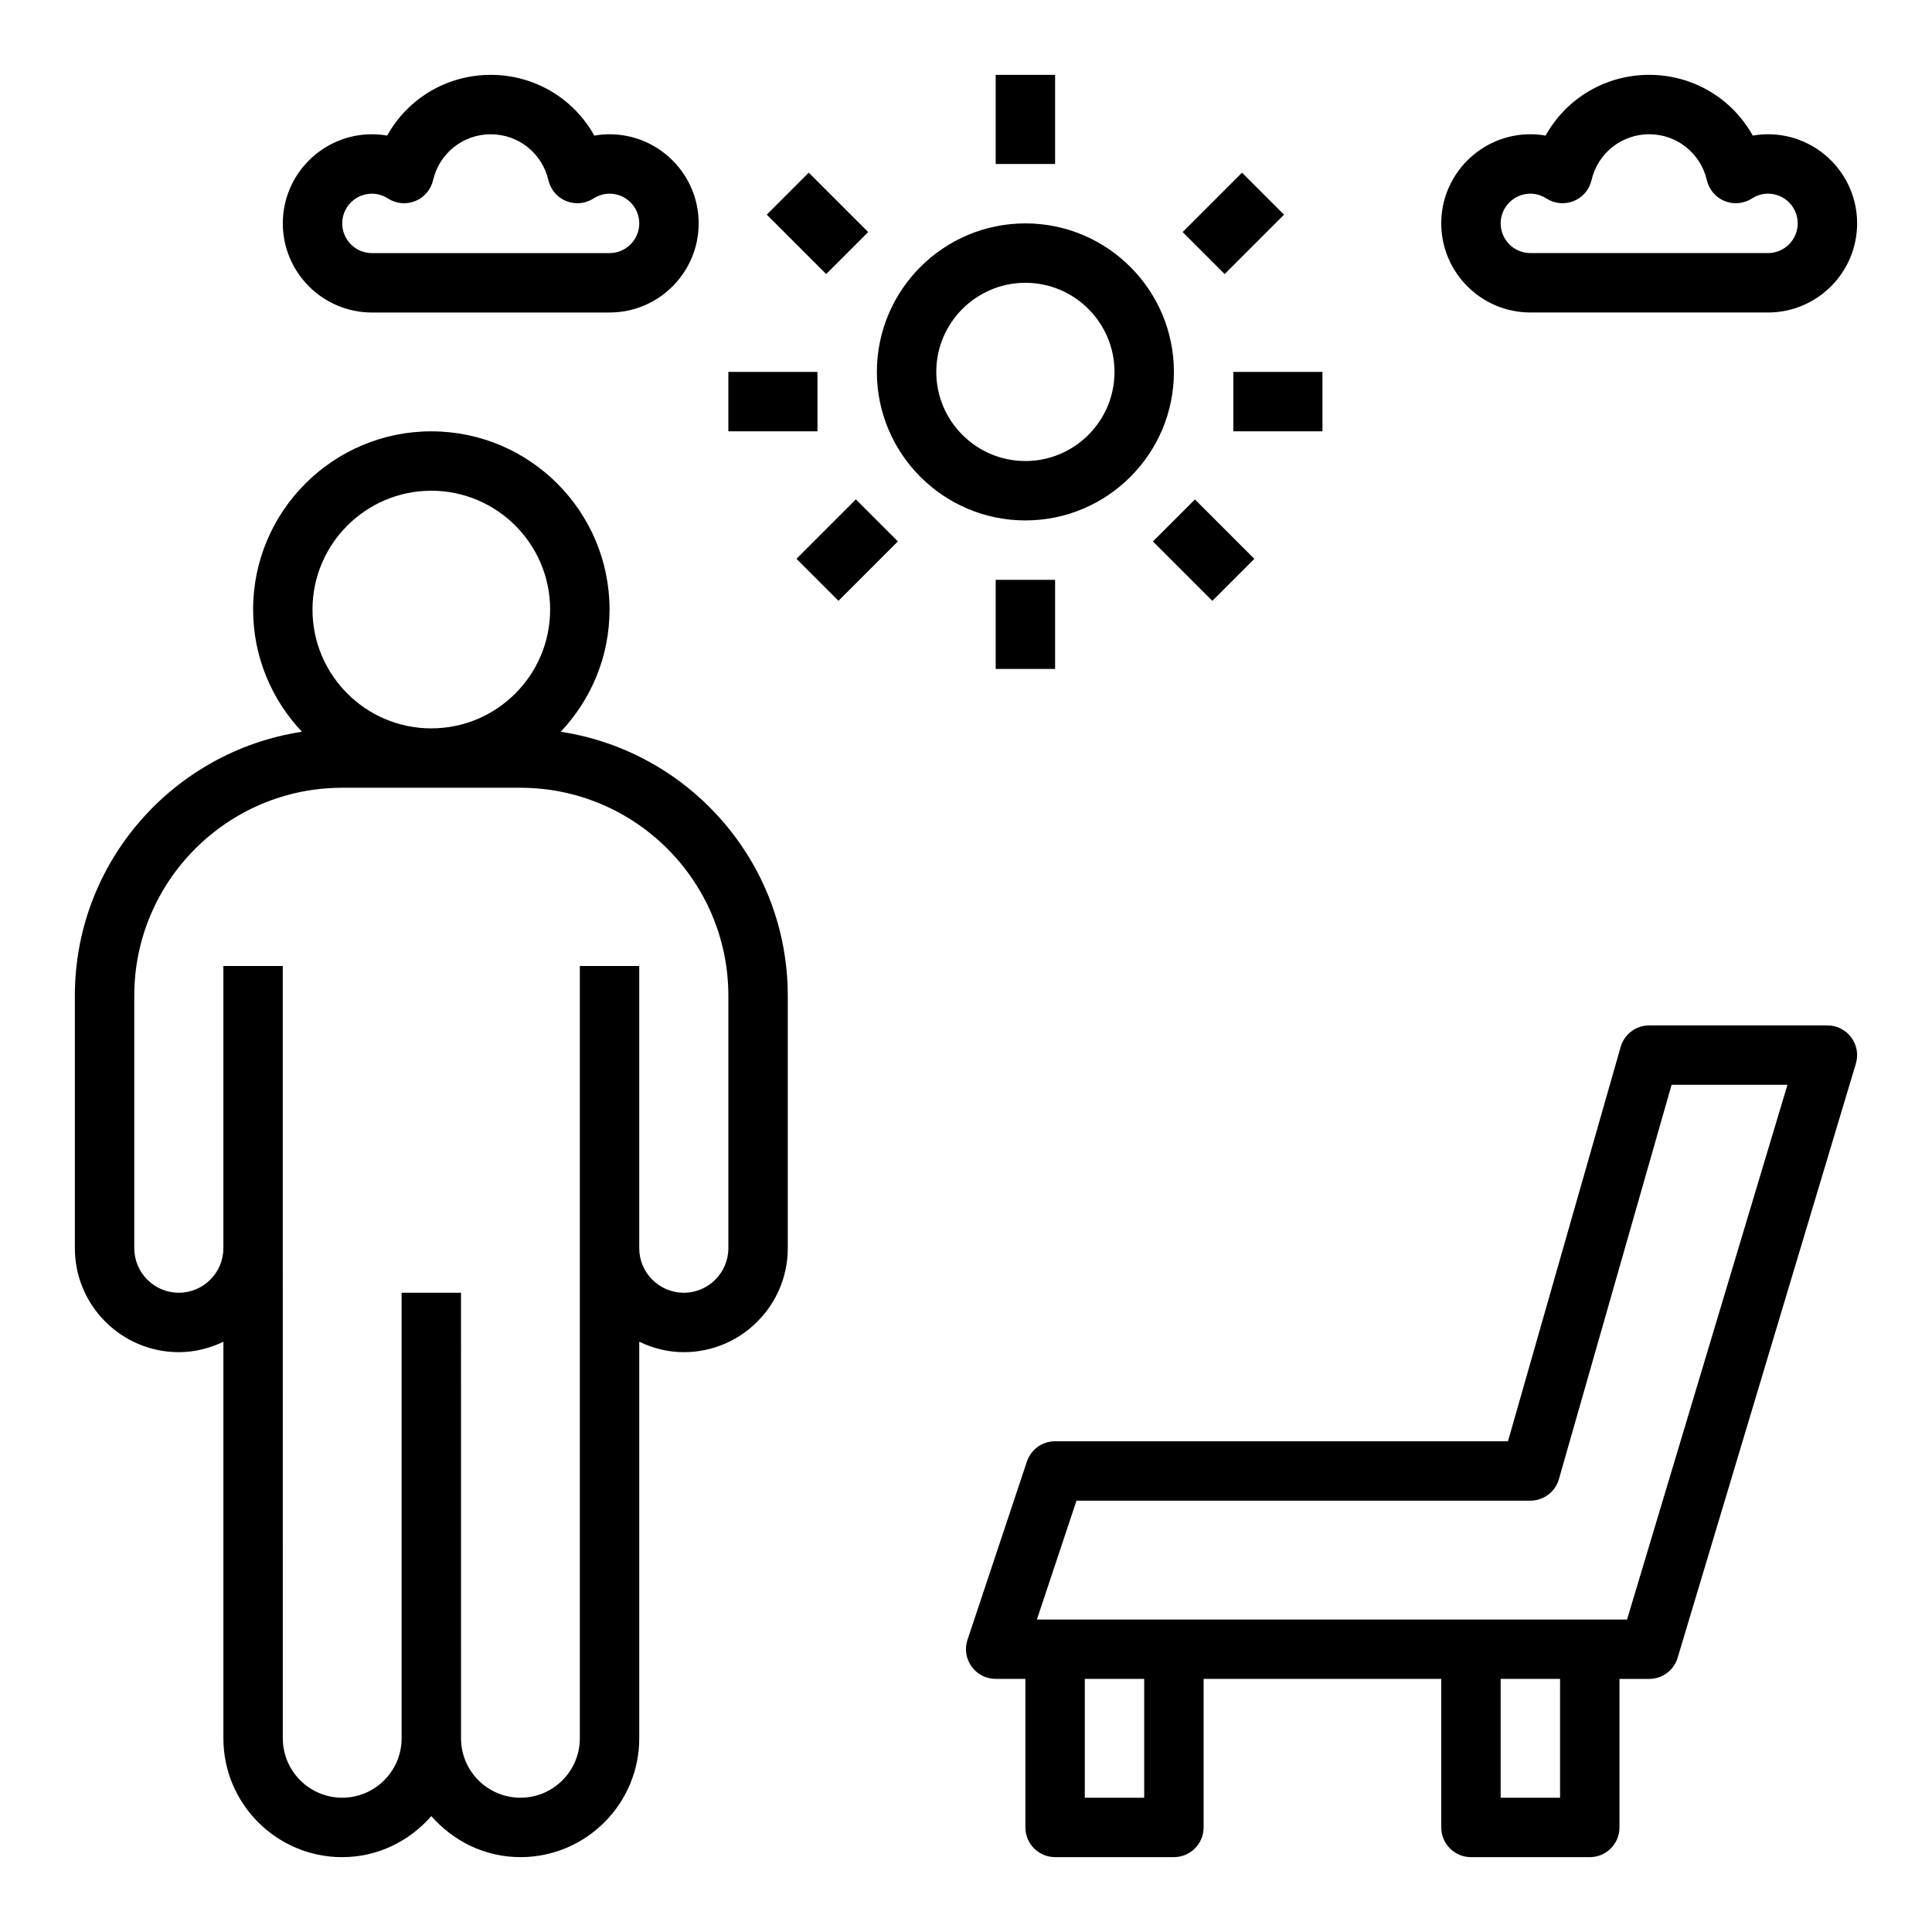 <?xml version="1.0" encoding="UTF-8"?>
<!-- Uploaded to: ICON Repo, www.iconrepo.com, Generator: ICON Repo Mixer Tools -->
<svg fill="#000000" width="800px" height="800px" version="1.1" viewBox="144 144 512 512" xmlns="http://www.w3.org/2000/svg">
 <g>
  <path d="m415.74 203.2c-21.703 0-39.359 17.656-39.359 39.359s17.656 39.359 39.359 39.359c21.703 0 39.359-17.656 39.359-39.359s-17.656-39.359-39.359-39.359zm0 62.977c-13.02 0-23.617-10.598-23.617-23.617 0-13.02 10.598-23.617 23.617-23.617 13.02 0 23.617 10.598 23.617 23.617 0 13.02-10.598 23.617-23.617 23.617z"/>
  <path d="m407.87 297.66h15.742v23.617h-15.742z"/>
  <path d="m337.02 242.56h23.617v15.742h-23.617z"/>
  <path d="m355.07 292.09 15.742-15.742 11.133 11.133-15.742 15.742z"/>
  <path d="m347.2 200.89 11.133-11.133 15.742 15.742-11.133 11.133z"/>
  <path d="m470.85 242.56h23.617v15.742h-23.617z"/>
  <path d="m449.54 287.49 11.133-11.133 15.742 15.742-11.133 11.133z"/>
  <path d="m457.41 205.5 15.742-15.742 11.133 11.133-15.742 15.742z"/>
  <path d="m407.87 163.84h15.742v23.617h-15.742z"/>
  <path d="m301.5 179.94c-5.441-9.785-15.777-16.102-27.449-16.102-11.676 0-22.012 6.312-27.449 16.098-1.324-0.234-2.68-0.352-4.039-0.352-13.02 0-23.617 10.598-23.617 23.617s10.598 23.617 23.617 23.617h62.977c13.02 0 23.617-10.598 23.617-23.617s-10.598-23.617-23.617-23.617c-1.363 0-2.715 0.117-4.039 0.355zm11.91 23.262c0 4.344-3.535 7.871-7.871 7.871h-62.977c-4.336 0-7.871-3.527-7.871-7.871s3.535-7.871 7.871-7.871c1.496 0 2.961 0.441 4.258 1.273 2.148 1.402 4.856 1.637 7.227 0.684 2.379-0.961 4.133-3.023 4.715-5.519 1.66-7.168 7.953-12.184 15.289-12.184s13.625 5.016 15.289 12.188c0.582 2.496 2.34 4.559 4.715 5.519 2.371 0.953 5.07 0.699 7.227-0.684 1.297-0.84 2.762-1.281 4.258-1.281 4.336 0 7.871 3.527 7.871 7.875z"/>
  <path d="m612.54 179.58c-1.363 0-2.715 0.117-4.039 0.355-5.438-9.785-15.773-16.102-27.449-16.102-11.676 0-22.012 6.312-27.449 16.098-1.324-0.234-2.676-0.352-4.039-0.352-13.02 0-23.617 10.598-23.617 23.617s10.598 23.617 23.617 23.617h62.977c13.02 0 23.617-10.598 23.617-23.617 0-13.023-10.598-23.617-23.617-23.617zm0 31.488h-62.977c-4.336 0-7.871-3.527-7.871-7.871s3.535-7.871 7.871-7.871c1.496 0 2.961 0.441 4.258 1.273 2.148 1.402 4.856 1.637 7.227 0.684 2.379-0.961 4.133-3.023 4.715-5.519 1.664-7.168 7.953-12.184 15.289-12.184 7.336 0 13.625 5.016 15.289 12.188 0.582 2.496 2.34 4.559 4.715 5.519 2.363 0.953 5.07 0.699 7.227-0.684 1.297-0.84 2.762-1.281 4.258-1.281 4.336 0 7.871 3.527 7.871 7.871 0 4.348-3.535 7.875-7.871 7.875z"/>
  <path d="m234.69 636.16c9.445 0 17.84-4.266 23.617-10.879 5.777 6.613 14.168 10.879 23.613 10.879 17.367 0 31.488-14.121 31.488-31.488v-105.1c3.59 1.719 7.566 2.766 11.809 2.766 15.191 0 27.551-12.359 27.551-27.551v-66.914c0-35.434-26.168-64.777-60.172-69.949 7.996-8.473 12.941-19.848 12.941-32.387 0-26.047-21.184-47.23-47.23-47.23-26.047 0-47.23 21.184-47.23 47.23 0 12.539 4.945 23.914 12.941 32.387-34.012 5.168-60.18 34.516-60.18 69.949v66.914c0 15.191 12.359 27.551 27.555 27.551 4.242 0 8.219-1.047 11.809-2.762v105.1c0 17.363 14.121 31.488 31.488 31.488zm23.613-362.11c17.367 0 31.488 14.121 31.488 31.488 0 17.367-14.121 31.488-31.488 31.488-17.367 0-31.488-14.121-31.488-31.488 0-17.367 14.125-31.488 31.488-31.488zm-66.91 212.54c-6.512 0-11.809-5.297-11.809-11.809v-66.91c0-30.379 24.719-55.105 55.105-55.105h47.23c30.387 0 55.105 24.727 55.105 55.105v66.914c0 6.512-5.297 11.809-11.809 11.809-6.512-0.004-11.809-5.301-11.809-11.812v-74.781h-15.742v204.67c0 8.684-7.062 15.742-15.742 15.742-8.684 0-15.742-7.062-15.742-15.742l-0.004-118.08h-15.742v118.08c0 8.684-7.062 15.742-15.742 15.742-8.684 0-15.742-7.062-15.742-15.742l-0.008-129.89v-74.781h-15.742v74.785c0 6.508-5.301 11.805-11.809 11.805z"/>
  <path d="m533.82 636.16h31.488c4.344 0 7.871-3.519 7.871-7.871v-39.359h7.871c3.473 0 6.543-2.281 7.543-5.613l47.23-157.44c0.715-2.387 0.262-4.969-1.227-6.957-1.48-2.004-3.828-3.176-6.312-3.176h-47.23c-3.512 0-6.606 2.332-7.566 5.715l-29.859 104.49h-120.02c-3.394 0-6.391 2.164-7.469 5.383l-15.742 47.23c-0.805 2.402-0.395 5.047 1.086 7.094 1.477 2.051 3.856 3.269 6.383 3.269h7.871v39.359c0 4.352 3.527 7.871 7.871 7.871h31.488c4.344 0 7.871-3.519 7.871-7.871v-39.359h62.977v39.359c0 4.356 3.527 7.875 7.875 7.875zm23.613-15.746h-15.742v-31.488h15.742zm-128.15-78.719h120.28c3.512 0 6.606-2.332 7.566-5.715l29.859-104.49h30.707l-42.508 141.7h-156.4zm17.941 78.719h-15.742v-31.488h15.742z"/>
 </g>
</svg>